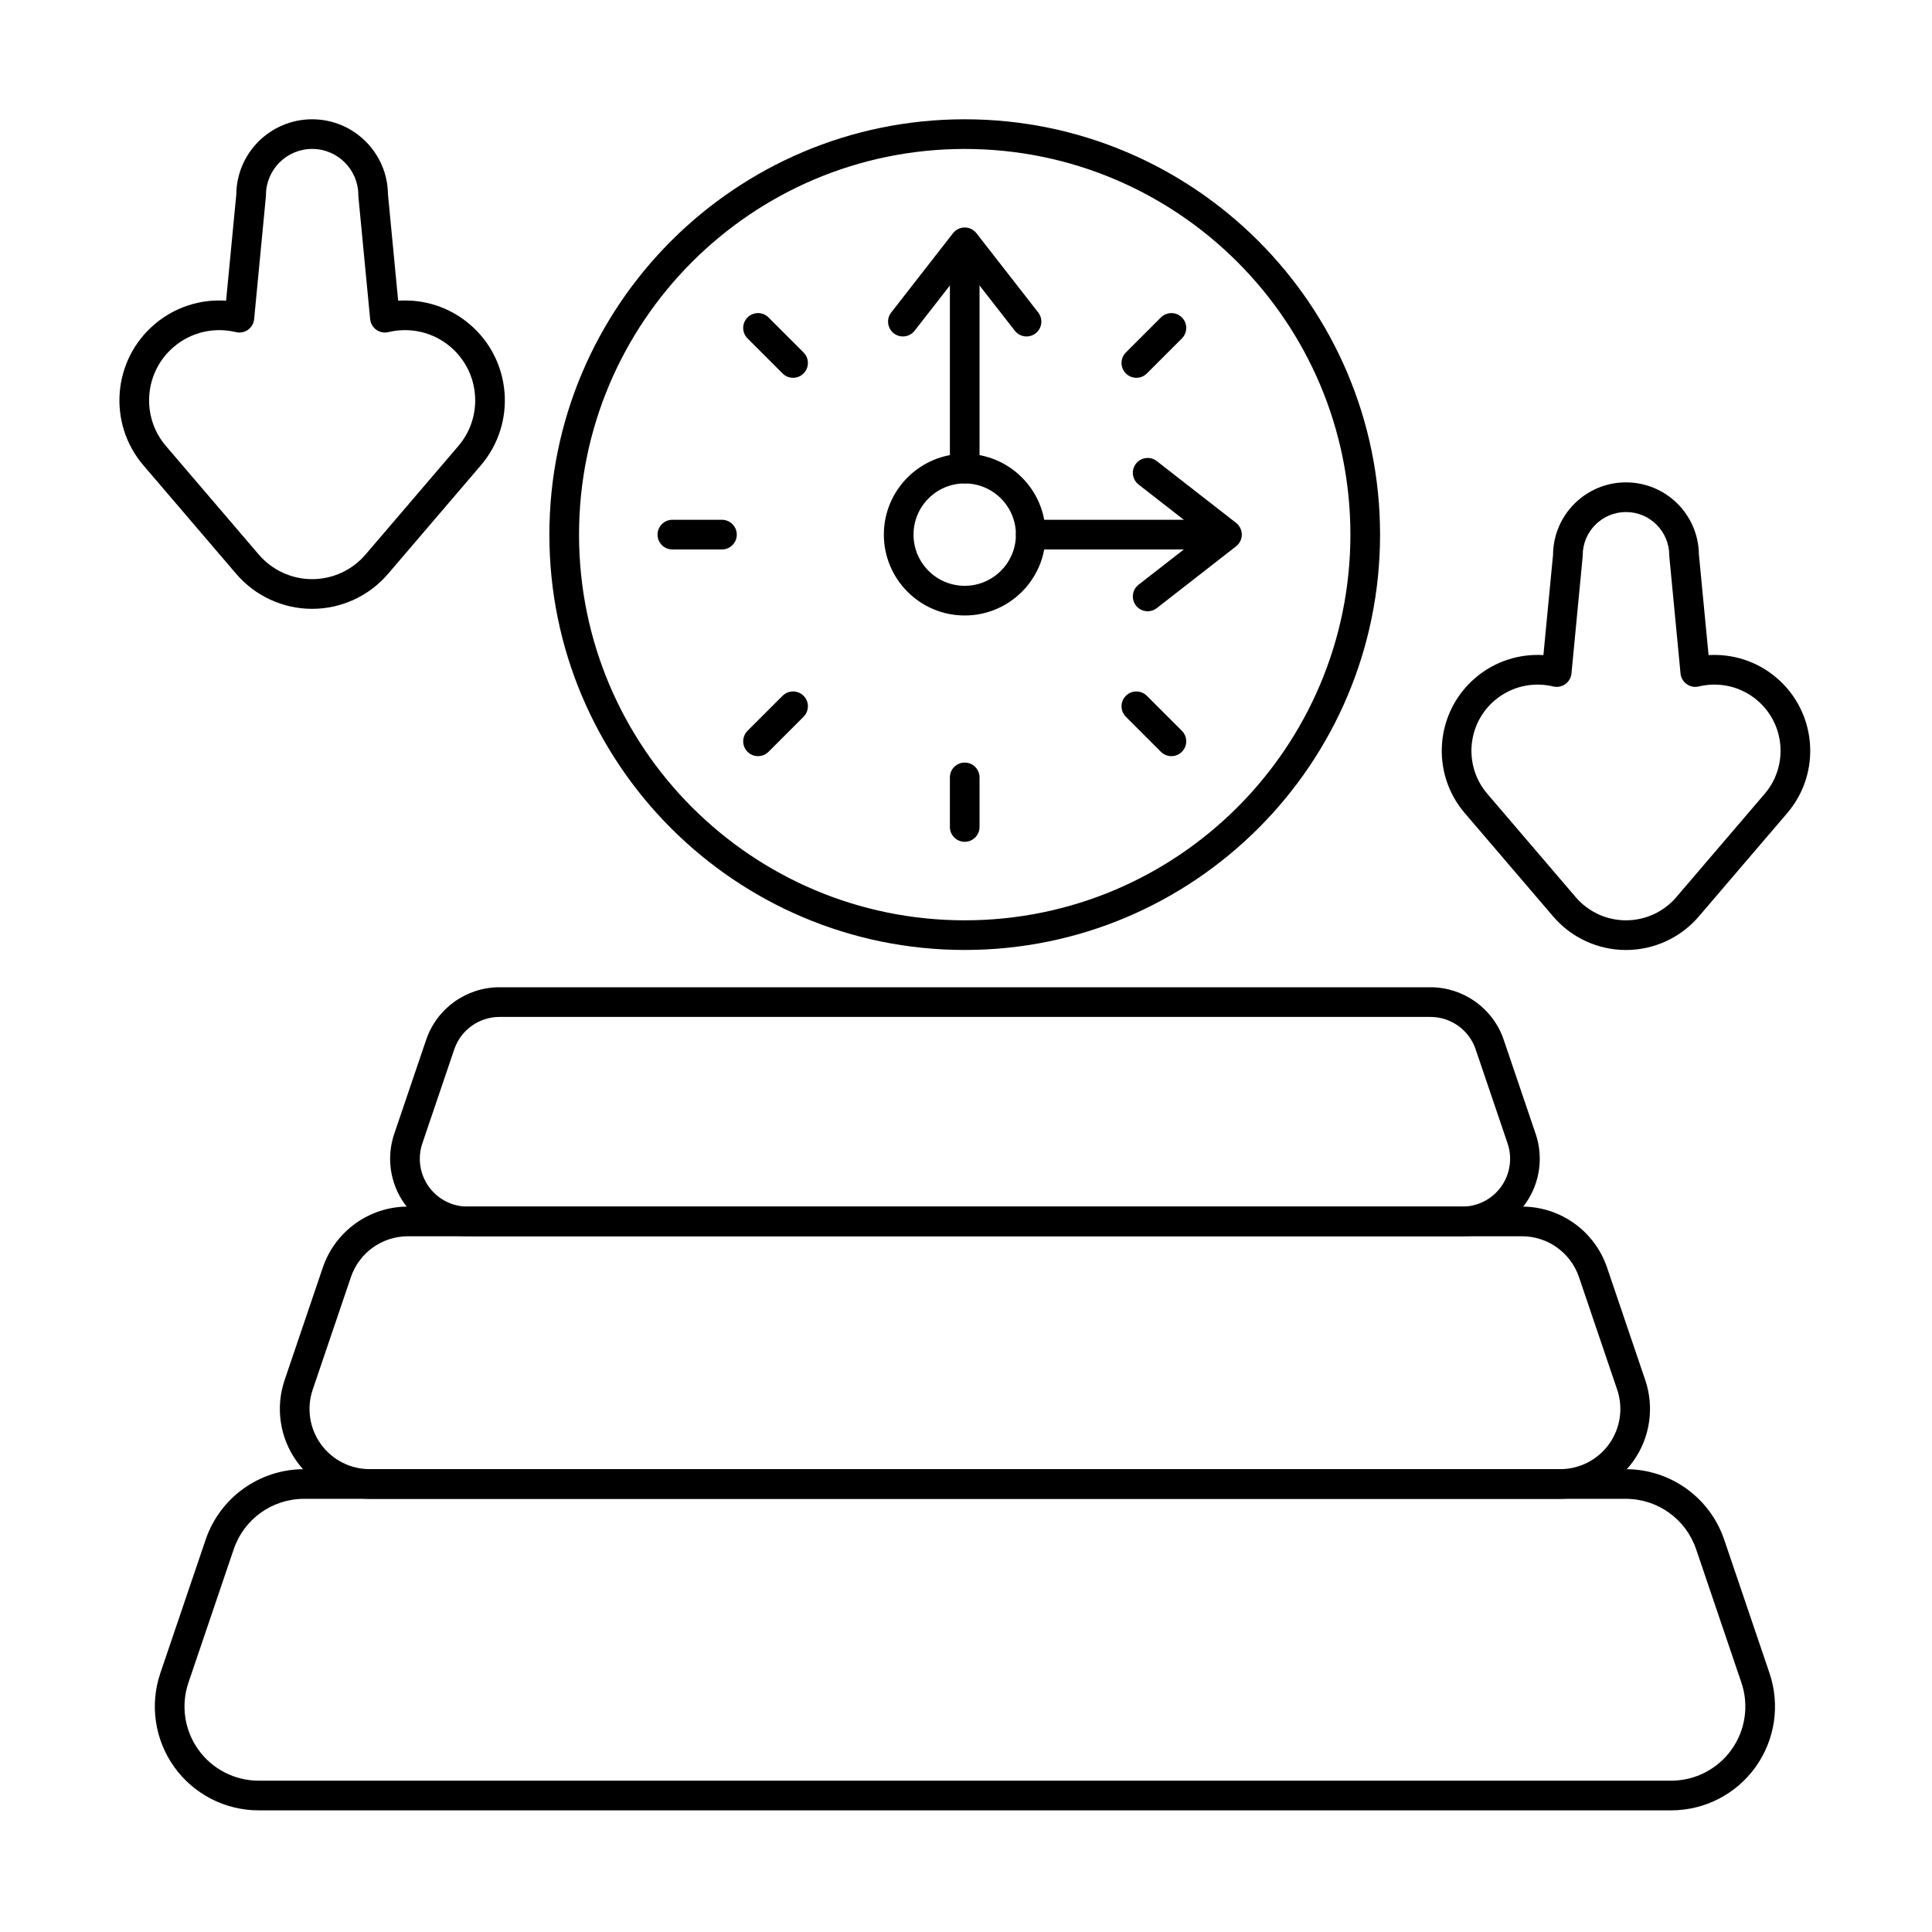 <?xml version="1.0" encoding="UTF-8"?>
<!-- Uploaded to: ICON Repo, www.iconrepo.com, Generator: ICON Repo Mixer Tools -->
<svg fill="#000000" width="800px" height="800px" version="1.1" viewBox="144 144 512 512" xmlns="http://www.w3.org/2000/svg">
 <g fill-rule="evenodd">
  <path d="m399.66 264.25c-11.828 0-21.43 9.602-21.43 21.43 0 11.824 9.602 21.43 21.43 21.43s21.43-9.602 21.43-21.43-9.602-21.43-21.43-21.43zm0 7.863c7.488 0 13.566 6.078 13.566 13.566 0 7.488-6.078 13.566-13.566 13.566s-13.566-6.078-13.566-13.566c0-7.488 6.078-13.566 13.566-13.566z"/>
  <path d="m399.66 175.61c-60.75 0-110.07 49.324-110.07 110.07 0 60.75 49.32 110.07 110.07 110.07s110.07-49.32 110.07-110.07-49.32-110.07-110.07-110.07zm0 7.863c56.41 0 102.21 45.797 102.21 102.21 0 56.41-45.801 102.21-102.21 102.21s-102.21-45.797-102.21-102.21 45.801-102.21 102.21-102.21z"/>
  <path d="m447.93 242.97 9.285-9.285c1.535-1.535 1.535-4.023 0-5.559s-4.023-1.535-5.559 0l-9.285 9.285c-1.535 1.535-1.535 4.023 0 5.559s4.023 1.535 5.559 0z"/>
  <path d="m442.37 333.95 9.285 9.285c1.535 1.535 4.023 1.535 5.559 0 1.535-1.535 1.535-4.023 0-5.559l-9.285-9.285c-1.535-1.535-4.023-1.535-5.559 0-1.535 1.535-1.535 4.023 0 5.559z"/>
  <path d="m395.73 350.02v13.133c0 2.172 1.762 3.93 3.93 3.93 2.172 0 3.93-1.762 3.93-3.93v-13.133c0-2.168-1.762-3.93-3.93-3.93-2.172 0-3.93 1.762-3.93 3.93z"/>
  <path d="m351.39 328.39-9.285 9.285c-1.535 1.535-1.535 4.023 0 5.559 1.535 1.535 4.023 1.535 5.559 0l9.285-9.285c1.535-1.535 1.535-4.023 0-5.559-1.535-1.535-4.023-1.535-5.559 0z"/>
  <path d="m335.32 281.75h-13.133c-2.172 0-3.93 1.762-3.93 3.934 0 2.168 1.762 3.93 3.93 3.93h13.133c2.172 0 3.934-1.762 3.934-3.93 0-2.172-1.762-3.934-3.934-3.934z"/>
  <path d="m356.95 237.41-9.285-9.285c-1.535-1.535-4.023-1.535-5.559 0-1.535 1.535-1.535 4.023 0 5.559l9.285 9.285c1.535 1.535 4.023 1.535 5.559 0 1.535-1.535 1.535-4.023 0-5.559z"/>
  <path d="m403.59 268.18v-51.828c0-2.172-1.762-3.934-3.93-3.934-2.172 0-3.93 1.762-3.93 3.934v51.828c0 2.168 1.762 3.93 3.93 3.93 2.172 0 3.93-1.762 3.93-3.93z"/>
  <path d="m417.16 289.61h43.871c2.172 0 3.93-1.762 3.93-3.93 0-2.172-1.762-3.934-3.93-3.934h-43.871c-2.172 0-3.93 1.762-3.93 3.934 0 2.168 1.762 3.93 3.93 3.93z"/>
  <path d="m386.38 231.65 13.281-17.039 13.281 17.039c1.336 1.711 3.805 2.016 5.516 0.684 1.711-1.336 2.016-3.805 0.684-5.516l-16.379-21.016c-0.746-0.957-1.891-1.516-3.102-1.516s-2.356 0.559-3.102 1.516l-16.379 21.016c-1.336 1.711-1.027 4.184 0.684 5.516s4.184 1.027 5.516-0.684z"/>
  <path d="m445.73 272.4 17.039 13.281-17.039 13.277c-1.711 1.336-2.016 3.805-0.684 5.516 1.332 1.711 3.805 2.019 5.516 0.684l21.016-16.379c0.957-0.746 1.516-1.891 1.516-3.102 0-1.211-0.559-2.356-1.516-3.102l-21.016-16.379c-1.711-1.336-4.184-1.027-5.516 0.684-1.336 1.711-1.027 4.184 0.684 5.516z"/>
  <path d="m600.93 552.02c-3.789-11.164-14.27-18.672-26.059-18.672h-350.31c-11.789 0-22.27 7.512-26.059 18.672-3.406 10.039-7.914 23.324-12.008 35.379-2.852 8.402-1.477 17.66 3.688 24.875 5.168 7.211 13.496 11.488 22.367 11.488h374.33c8.871 0 17.199-4.277 22.367-11.488 5.168-7.211 6.543-16.473 3.691-24.875l-12.008-35.379zm-7.445 2.527 12.008 35.379c2.035 6 1.055 12.617-2.637 17.766-3.691 5.152-9.641 8.207-15.977 8.207h-374.33c-6.336 0-12.285-3.055-15.977-8.207s-4.672-11.766-2.637-17.766c4.094-12.055 8.602-25.34 12.008-35.379 2.707-7.973 10.191-13.34 18.613-13.34h350.31c8.422 0 15.906 5.363 18.613 13.34z"/>
  <path d="m569.89 479.92c-3.281-9.66-12.348-16.16-22.547-16.16h-295.25c-10.203 0-19.27 6.5-22.547 16.16-2.875 8.461-6.672 19.656-10.121 29.816-2.465 7.269-1.277 15.281 3.195 21.523 4.469 6.238 11.676 9.941 19.352 9.941h315.49c7.676 0 14.883-3.699 19.355-9.941 4.469-6.238 5.66-14.254 3.191-21.523zm-7.445 2.527 10.121 29.816c1.652 4.871 0.855 10.238-2.137 14.418-2.996 4.18-7.82 6.66-12.965 6.66h-315.49c-5.141 0-9.965-2.481-12.965-6.66-2.996-4.18-3.789-9.547-2.137-14.418l10.121-29.816c2.195-6.469 8.27-10.824 15.102-10.824h295.25c6.832 0 12.906 4.352 15.102 10.824z"/>
  <path d="m542.51 419.57c-2.828-8.332-10.652-13.938-19.449-13.938h-246.68c-8.801 0-16.625 5.606-19.449 13.938-2.398 7.07-5.574 16.422-8.457 24.914-2.129 6.273-1.105 13.184 2.754 18.566 3.856 5.383 10.074 8.574 16.695 8.574h263.59c6.621 0 12.836-3.191 16.695-8.574 3.856-5.383 4.883-12.293 2.754-18.566l-8.457-24.914zm-7.445 2.527 8.457 24.914c1.312 3.871 0.68 8.137-1.699 11.461-2.383 3.324-6.219 5.293-10.305 5.293h-263.59c-4.09 0-7.926-1.969-10.305-5.293-2.379-3.32-3.012-7.586-1.699-11.461l8.457-24.914c1.746-5.144 6.574-8.602 12.008-8.602h246.68c5.43 0 10.258 3.457 12.004 8.602z"/>
  <path d="m553.02 317.61c-6.348-0.387-12.844 1.59-18.051 6.047-10.656 9.113-11.91 25.16-2.797 35.816l23.426 27.391c4.828 5.644 11.879 8.895 19.305 8.895 7.426 0 14.48-3.25 19.309-8.895l23.426-27.391c9.113-10.656 7.859-26.703-2.797-35.816-5.207-4.453-11.707-6.434-18.051-6.047 0 0-2.559-26.648-2.559-26.648-0.109-10.578-8.727-19.129-19.328-19.129-10.625 0-19.258 8.59-19.328 19.195 0-0.066-2.547 26.5-2.555 26.582zm2.598 8.309c1.109 0.27 2.277 0.043 3.203-0.617 0.93-0.66 1.523-1.691 1.633-2.828l2.965-30.934c0.012-0.125 0.016-0.25 0.016-0.375 0-6.328 5.137-11.469 11.469-11.469 6.328 0 11.469 5.137 11.469 11.469 0 0.125 0.008 0.25 0.02 0.375l2.965 30.934c0.109 1.133 0.703 2.168 1.633 2.828 0.93 0.66 2.098 0.887 3.203 0.617 5.289-1.277 11.094-0.09 15.539 3.715 7.356 6.289 8.223 17.371 1.93 24.73l-23.426 27.391c-3.332 3.898-8.203 6.141-13.332 6.141-5.125 0-9.996-2.242-13.328-6.141l-23.426-27.391c-6.293-7.356-5.426-18.438 1.93-24.73 4.445-3.801 10.25-4.988 15.539-3.715z"/>
  <path d="m203.92 223.69c-6.676-0.457-13.527 1.602-19.008 6.289-11.105 9.496-12.414 26.223-2.914 37.332 0 0 24.598 28.766 24.598 28.766 5.031 5.883 12.383 9.27 20.121 9.27s15.09-3.387 20.121-9.27l24.602-28.766c9.496-11.105 8.191-27.836-2.914-37.332-5.481-4.688-12.332-6.746-19.008-6.289l-2.703-28.18c-0.109-11-9.074-19.898-20.098-19.898-11.051 0-20.031 8.938-20.098 19.973 0-0.074-2.695 28.023-2.703 28.109zm2.594 8.324c1.109 0.266 2.277 0.043 3.203-0.621 0.93-0.66 1.523-1.691 1.633-2.828l3.113-32.484c0.012-0.125 0.02-0.25 0.02-0.375 0-6.754 5.484-12.238 12.238-12.238s12.238 5.484 12.238 12.238c0 0.125 0.004 0.25 0.016 0.375l3.117 32.484c0.109 1.133 0.703 2.168 1.633 2.828 0.93 0.664 2.098 0.887 3.203 0.621 5.609-1.355 11.773-0.098 16.492 3.938 7.809 6.68 8.727 18.438 2.047 26.246 0 0-24.598 28.766-24.598 28.766-3.539 4.133-8.707 6.516-14.148 6.516s-10.609-2.383-14.145-6.516c0 0-24.602-28.766-24.602-28.766-6.676-7.805-5.758-19.566 2.051-26.246 4.719-4.035 10.879-5.293 16.492-3.938z"/>
 </g>
</svg>